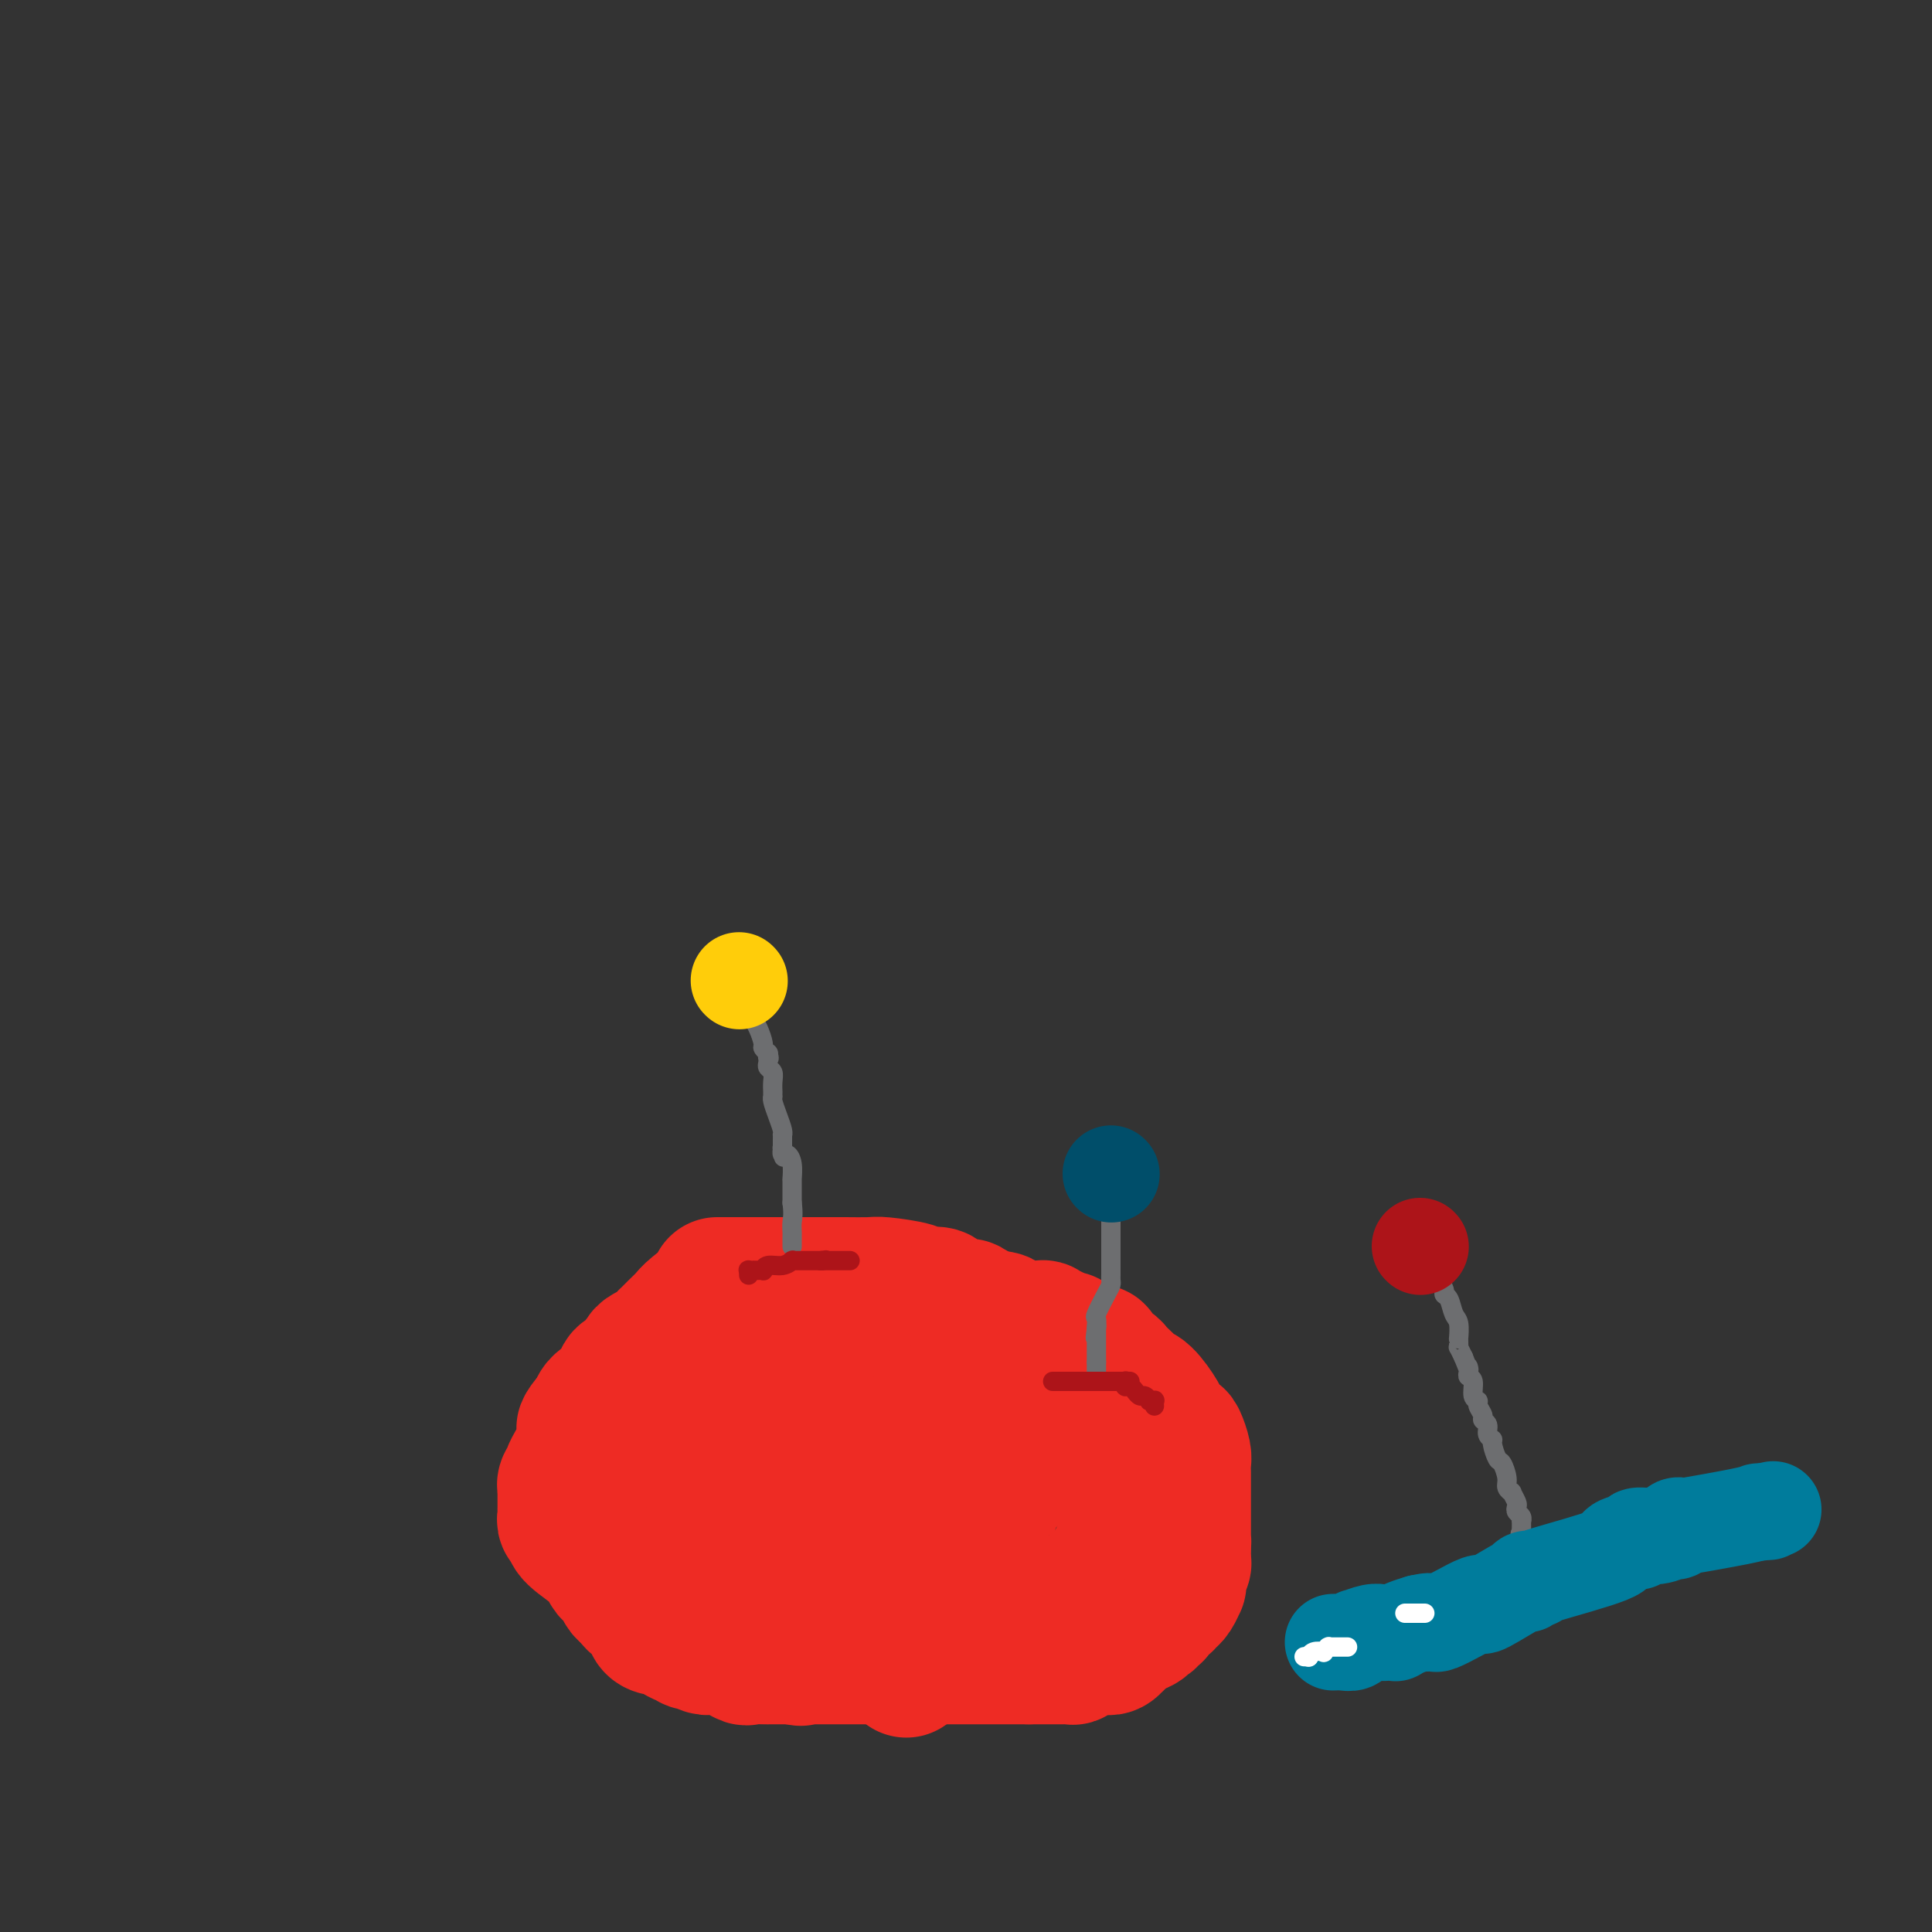 <svg viewBox='0 0 400 400' version='1.1' xmlns='http://www.w3.org/2000/svg' xmlns:xlink='http://www.w3.org/1999/xlink'><rect x="0" y="0" width="400" height="400" fill="#333333" stroke="none"/><g fill='none' stroke='#EE2B24' stroke-width='28' stroke-linecap='round' stroke-linejoin='round'><path d='M162,285c-0.643,0.425 -1.287,0.850 -2,1c-0.713,0.150 -1.496,0.025 -2,0c-0.504,-0.025 -0.729,0.050 -1,0c-0.271,-0.050 -0.588,-0.224 -1,0c-0.412,0.224 -0.917,0.848 -1,1c-0.083,0.152 0.258,-0.167 0,0c-0.258,0.167 -1.116,0.819 -2,1c-0.884,0.181 -1.796,-0.110 -2,0c-0.204,0.110 0.299,0.622 0,1c-0.299,0.378 -1.401,0.622 -2,1c-0.599,0.378 -0.697,0.890 -1,1c-0.303,0.110 -0.813,-0.180 -1,0c-0.187,0.180 -0.053,0.832 0,1c0.053,0.168 0.024,-0.148 0,0c-0.024,0.148 -0.042,0.760 0,1c0.042,0.240 0.145,0.107 0,0c-0.145,-0.107 -0.536,-0.189 -1,0c-0.464,0.189 -0.999,0.649 -1,1c-0.001,0.351 0.533,0.594 0,1c-0.533,0.406 -2.133,0.975 -3,2c-0.867,1.025 -1.003,2.507 -1,3c0.003,0.493 0.144,-0.002 0,0c-0.144,0.002 -0.572,0.501 -1,1'/><path d='M140,301c-1.929,2.012 -1.253,0.543 -1,0c0.253,-0.543 0.082,-0.160 0,0c-0.082,0.160 -0.075,0.097 0,0c0.075,-0.097 0.217,-0.229 0,0c-0.217,0.229 -0.793,0.817 -1,1c-0.207,0.183 -0.044,-0.040 0,0c0.044,0.040 -0.030,0.343 0,1c0.030,0.657 0.166,1.668 0,2c-0.166,0.332 -0.633,-0.016 -1,1c-0.367,1.016 -0.634,3.397 -1,5c-0.366,1.603 -0.830,2.430 -1,3c-0.170,0.570 -0.046,0.884 0,1c0.046,0.116 0.012,0.034 0,0c-0.012,-0.034 -0.003,-0.020 0,0c0.003,0.020 0.001,0.047 0,0c-0.001,-0.047 -0.000,-0.167 0,0c0.000,0.167 0.000,0.622 0,1c-0.000,0.378 0.000,0.679 0,1c-0.000,0.321 -0.000,0.663 0,1c0.000,0.337 0.000,0.669 0,1c-0.000,0.331 -0.002,0.662 0,1c0.002,0.338 0.007,0.682 0,1c-0.007,0.318 -0.026,0.610 0,1c0.026,0.390 0.097,0.878 0,1c-0.097,0.122 -0.363,-0.122 0,0c0.363,0.122 1.354,0.611 2,1c0.646,0.389 0.947,0.679 1,1c0.053,0.321 -0.140,0.674 0,1c0.140,0.326 0.615,0.626 1,1c0.385,0.374 0.682,0.821 1,1c0.318,0.179 0.659,0.089 1,0'/><path d='M141,328c0.881,0.725 0.084,0.039 0,0c-0.084,-0.039 0.545,0.570 1,1c0.455,0.430 0.735,0.681 1,1c0.265,0.319 0.513,0.705 1,1c0.487,0.295 1.212,0.498 3,1c1.788,0.502 4.640,1.301 6,2c1.360,0.699 1.229,1.296 3,2c1.771,0.704 5.445,1.513 8,2c2.555,0.487 3.991,0.652 5,1c1.009,0.348 1.592,0.878 2,1c0.408,0.122 0.641,-0.163 1,0c0.359,0.163 0.842,0.776 1,1c0.158,0.224 -0.010,0.060 0,0c0.010,-0.060 0.197,-0.016 1,0c0.803,0.016 2.222,0.004 3,0c0.778,-0.004 0.914,-0.001 1,0c0.086,0.001 0.121,0.000 1,0c0.879,-0.000 2.603,-0.000 4,0c1.397,0.000 2.469,0.000 4,0c1.531,-0.000 3.522,-0.000 4,0c0.478,0.000 -0.557,0.001 0,0c0.557,-0.001 2.707,-0.003 4,0c1.293,0.003 1.728,0.011 2,0c0.272,-0.011 0.380,-0.040 1,0c0.620,0.040 1.752,0.151 3,0c1.248,-0.151 2.611,-0.562 3,-1c0.389,-0.438 -0.197,-0.902 0,-1c0.197,-0.098 1.176,0.170 2,0c0.824,-0.170 1.491,-0.776 2,-1c0.509,-0.224 0.860,-0.064 1,0c0.140,0.064 0.070,0.032 0,0'/><path d='M209,338c5.130,-0.692 1.956,-0.921 1,-1c-0.956,-0.079 0.306,-0.006 1,0c0.694,0.006 0.820,-0.054 1,0c0.180,0.054 0.412,0.221 1,0c0.588,-0.221 1.530,-0.830 2,-1c0.470,-0.170 0.469,0.098 1,0c0.531,-0.098 1.595,-0.561 2,-1c0.405,-0.439 0.150,-0.852 0,-1c-0.150,-0.148 -0.196,-0.029 0,0c0.196,0.029 0.635,-0.031 1,0c0.365,0.031 0.656,0.153 1,0c0.344,-0.153 0.740,-0.581 1,-1c0.260,-0.419 0.385,-0.829 1,-1c0.615,-0.171 1.720,-0.102 2,0c0.280,0.102 -0.264,0.238 0,0c0.264,-0.238 1.338,-0.848 2,-1c0.662,-0.152 0.913,0.155 1,0c0.087,-0.155 0.009,-0.773 0,-1c-0.009,-0.227 0.049,-0.065 0,0c-0.049,0.065 -0.205,0.031 0,0c0.205,-0.031 0.771,-0.060 1,0c0.229,0.060 0.119,0.209 0,0c-0.119,-0.209 -0.249,-0.777 0,-1c0.249,-0.223 0.876,-0.101 1,0c0.124,0.101 -0.254,0.181 0,-1c0.254,-1.181 1.140,-3.623 2,-5c0.860,-1.377 1.695,-1.689 2,-2c0.305,-0.311 0.082,-0.619 0,-1c-0.082,-0.381 -0.022,-0.833 0,-1c0.022,-0.167 0.006,-0.048 0,0c-0.006,0.048 -0.003,0.024 0,0'/><path d='M233,319c0.928,-1.824 0.249,-0.383 0,0c-0.249,0.383 -0.067,-0.292 0,-1c0.067,-0.708 0.018,-1.450 0,-2c-0.018,-0.550 -0.005,-0.907 0,-1c0.005,-0.093 0.001,0.078 0,0c-0.001,-0.078 -0.000,-0.406 0,-1c0.000,-0.594 0.000,-1.453 0,-2c-0.000,-0.547 -0.000,-0.783 0,-1c0.000,-0.217 0.000,-0.416 0,-1c-0.000,-0.584 -0.000,-1.553 0,-2c0.000,-0.447 0.001,-0.371 0,-1c-0.001,-0.629 -0.003,-1.963 0,-3c0.003,-1.037 0.011,-1.777 0,-2c-0.011,-0.223 -0.042,0.072 0,0c0.042,-0.072 0.157,-0.509 0,-1c-0.157,-0.491 -0.586,-1.034 -1,-2c-0.414,-0.966 -0.814,-2.356 -1,-3c-0.186,-0.644 -0.158,-0.543 -1,-1c-0.842,-0.457 -2.555,-1.470 -3,-2c-0.445,-0.530 0.376,-0.575 0,-1c-0.376,-0.425 -1.950,-1.229 -3,-2c-1.050,-0.771 -1.577,-1.510 -2,-2c-0.423,-0.490 -0.741,-0.732 -1,-1c-0.259,-0.268 -0.457,-0.561 -1,-1c-0.543,-0.439 -1.430,-1.025 -2,-2c-0.570,-0.975 -0.822,-2.341 -1,-3c-0.178,-0.659 -0.283,-0.613 -1,-1c-0.717,-0.387 -2.048,-1.207 -3,-2c-0.952,-0.793 -1.526,-1.560 -2,-2c-0.474,-0.440 -0.850,-0.554 -2,-1c-1.150,-0.446 -3.075,-1.223 -5,-2'/><path d='M204,273c-4.913,-3.947 -3.696,-2.316 -4,-2c-0.304,0.316 -2.131,-0.685 -3,-1c-0.869,-0.315 -0.781,0.056 -1,0c-0.219,-0.056 -0.745,-0.541 -1,-1c-0.255,-0.459 -0.239,-0.894 -1,-1c-0.761,-0.106 -2.298,0.115 -3,0c-0.702,-0.115 -0.570,-0.567 -2,-1c-1.430,-0.433 -4.421,-0.848 -6,-1c-1.579,-0.152 -1.744,-0.041 -3,0c-1.256,0.041 -3.602,0.011 -5,0c-1.398,-0.011 -1.847,-0.003 -2,0c-0.153,0.003 -0.008,0.001 0,0c0.008,-0.001 -0.120,-0.000 -1,0c-0.880,0.000 -2.513,0.000 -3,0c-0.487,-0.000 0.170,-0.000 0,0c-0.170,0.000 -1.169,0.000 -2,0c-0.831,-0.000 -1.494,-0.000 -2,0c-0.506,0.000 -0.856,0.000 -1,0c-0.144,-0.000 -0.083,-0.000 0,0c0.083,0.000 0.187,0.000 0,0c-0.187,-0.000 -0.665,-0.000 -1,0c-0.335,0.000 -0.528,0.000 -1,0c-0.472,-0.000 -1.224,-0.000 -2,0c-0.776,0.000 -1.575,0.000 -2,0c-0.425,-0.000 -0.477,-0.000 -1,0c-0.523,0.000 -1.517,0.000 -2,0c-0.483,-0.000 -0.455,-0.000 -1,0c-0.545,0.000 -1.661,0.000 -2,0c-0.339,-0.000 0.101,-0.000 0,0c-0.101,0.000 -0.743,0.000 -1,0c-0.257,0.000 -0.128,0.000 0,0'/><path d='M151,266c-4.946,0.000 -1.310,0.000 0,0c1.310,-0.000 0.295,-0.001 0,0c-0.295,0.001 0.129,0.002 0,0c-0.129,-0.002 -0.812,-0.008 -1,0c-0.188,0.008 0.119,0.029 -1,1c-1.119,0.971 -3.663,2.891 -5,4c-1.337,1.109 -1.467,1.406 -2,2c-0.533,0.594 -1.469,1.487 -2,2c-0.531,0.513 -0.657,0.648 -1,1c-0.343,0.352 -0.905,0.920 -1,1c-0.095,0.080 0.276,-0.329 0,0c-0.276,0.329 -1.198,1.395 -2,2c-0.802,0.605 -1.483,0.750 -2,1c-0.517,0.250 -0.870,0.607 -1,1c-0.130,0.393 -0.037,0.822 0,1c0.037,0.178 0.020,0.104 0,0c-0.020,-0.104 -0.042,-0.239 0,0c0.042,0.239 0.147,0.851 0,1c-0.147,0.149 -0.547,-0.166 -1,0c-0.453,0.166 -0.959,0.814 -1,1c-0.041,0.186 0.383,-0.090 0,0c-0.383,0.090 -1.571,0.546 -2,1c-0.429,0.454 -0.097,0.908 0,1c0.097,0.092 -0.042,-0.176 0,0c0.042,0.176 0.264,0.797 0,1c-0.264,0.203 -1.016,-0.012 -1,0c0.016,0.012 0.798,0.251 0,1c-0.798,0.749 -3.176,2.009 -4,3c-0.824,0.991 -0.092,1.712 0,2c0.092,0.288 -0.454,0.144 -1,0'/><path d='M123,293c-4.266,4.642 -0.932,2.748 0,2c0.932,-0.748 -0.538,-0.348 -1,0c-0.462,0.348 0.084,0.645 0,1c-0.084,0.355 -0.797,0.767 -1,1c-0.203,0.233 0.103,0.287 0,1c-0.103,0.713 -0.615,2.085 -1,3c-0.385,0.915 -0.643,1.372 -1,2c-0.357,0.628 -0.814,1.426 -1,2c-0.186,0.574 -0.102,0.923 0,1c0.102,0.077 0.224,-0.120 0,0c-0.224,0.120 -0.792,0.557 -1,1c-0.208,0.443 -0.056,0.893 0,1c0.056,0.107 0.015,-0.130 0,0c-0.015,0.130 -0.004,0.626 0,1c0.004,0.374 0.001,0.625 0,1c-0.001,0.375 0.000,0.874 0,1c-0.000,0.126 -0.001,-0.121 0,0c0.001,0.121 0.004,0.609 0,1c-0.004,0.391 -0.016,0.683 0,1c0.016,0.317 0.060,0.657 0,1c-0.060,0.343 -0.223,0.687 0,1c0.223,0.313 0.833,0.595 1,1c0.167,0.405 -0.110,0.934 1,2c1.110,1.066 3.608,2.668 5,4c1.392,1.332 1.680,2.395 2,3c0.320,0.605 0.674,0.754 1,1c0.326,0.246 0.626,0.591 1,1c0.374,0.409 0.822,0.883 1,1c0.178,0.117 0.086,-0.122 0,0c-0.086,0.122 -0.168,0.606 0,1c0.168,0.394 0.584,0.697 1,1'/><path d='M130,330c2.249,2.713 1.372,1.497 1,1c-0.372,-0.497 -0.241,-0.274 0,0c0.241,0.274 0.590,0.598 1,1c0.410,0.402 0.880,0.881 1,1c0.120,0.119 -0.110,-0.122 0,0c0.110,0.122 0.560,0.608 1,1c0.440,0.392 0.872,0.691 1,1c0.128,0.309 -0.046,0.626 0,1c0.046,0.374 0.313,0.803 1,1c0.687,0.197 1.794,0.162 2,0c0.206,-0.162 -0.491,-0.449 0,0c0.491,0.449 2.168,1.636 3,2c0.832,0.364 0.818,-0.095 1,0c0.182,0.095 0.559,0.743 1,1c0.441,0.257 0.944,0.122 1,0c0.056,-0.122 -0.335,-0.231 0,0c0.335,0.231 1.397,0.801 2,1c0.603,0.199 0.747,0.025 1,0c0.253,-0.025 0.614,0.098 1,0c0.386,-0.098 0.797,-0.419 2,0c1.203,0.419 3.197,1.576 4,2c0.803,0.424 0.415,0.114 1,0c0.585,-0.114 2.143,-0.030 3,0c0.857,0.030 1.012,0.008 1,0c-0.012,-0.008 -0.193,-0.002 0,0c0.193,0.002 0.759,0.001 1,0c0.241,-0.001 0.159,-0.000 0,0c-0.159,0.000 -0.393,0.000 0,0c0.393,-0.000 1.414,-0.000 2,0c0.586,0.000 0.739,0.000 1,0c0.261,-0.000 0.631,-0.000 1,0'/><path d='M164,343c3.525,0.619 0.837,0.166 0,0c-0.837,-0.166 0.176,-0.044 1,0c0.824,0.044 1.459,0.012 3,0c1.541,-0.012 3.989,-0.003 5,0c1.011,0.003 0.587,0.001 1,0c0.413,-0.001 1.665,-0.000 2,0c0.335,0.000 -0.247,0.000 0,0c0.247,-0.000 1.322,-0.000 2,0c0.678,0.000 0.960,0.000 1,0c0.040,-0.000 -0.162,-0.000 1,0c1.162,0.000 3.687,0.000 5,0c1.313,-0.000 1.415,-0.000 2,0c0.585,0.000 1.654,0.000 2,0c0.346,-0.000 -0.031,-0.000 0,0c0.031,0.000 0.470,0.000 1,0c0.530,-0.000 1.153,-0.000 2,0c0.847,0.000 1.919,0.000 3,0c1.081,-0.000 2.170,-0.000 3,0c0.830,0.000 1.400,0.000 2,0c0.600,-0.000 1.232,-0.000 2,0c0.768,0.000 1.674,0.000 2,0c0.326,-0.000 0.072,-0.000 0,0c-0.072,0.000 0.039,0.000 0,0c-0.039,0.000 -0.227,0.000 0,0c0.227,0.000 0.871,0.000 1,0c0.129,0.000 -0.256,0.000 0,0c0.256,0.000 1.151,0.000 2,0c0.849,0.000 1.650,0.000 2,0c0.350,0.000 0.248,0.000 0,0c-0.248,0.000 -0.642,0.000 0,0c0.642,0.000 2.321,0.000 4,0'/><path d='M213,343c8.423,-0.000 4.979,-0.000 4,0c-0.979,0.000 0.506,0.000 1,0c0.494,-0.000 -0.004,-0.000 0,0c0.004,0.000 0.508,0.001 1,0c0.492,-0.001 0.972,-0.004 1,0c0.028,0.004 -0.395,0.015 0,0c0.395,-0.015 1.607,-0.056 2,0c0.393,0.056 -0.032,0.207 0,0c0.032,-0.207 0.523,-0.774 1,-1c0.477,-0.226 0.941,-0.113 1,0c0.059,0.113 -0.286,0.226 0,0c0.286,-0.226 1.204,-0.792 2,-1c0.796,-0.208 1.471,-0.060 2,0c0.529,0.060 0.912,0.030 1,0c0.088,-0.030 -0.120,-0.061 0,0c0.120,0.061 0.568,0.214 1,0c0.432,-0.214 0.847,-0.793 1,-1c0.153,-0.207 0.044,-0.041 0,0c-0.044,0.041 -0.023,-0.044 0,0c0.023,0.044 0.049,0.218 0,0c-0.049,-0.218 -0.172,-0.829 0,-1c0.172,-0.171 0.638,0.098 1,0c0.362,-0.098 0.619,-0.562 1,-1c0.381,-0.438 0.887,-0.849 1,-1c0.113,-0.151 -0.166,-0.040 0,0c0.166,0.040 0.776,0.011 1,0c0.224,-0.011 0.060,-0.003 0,0c-0.060,0.003 -0.016,0.001 0,0c0.016,-0.001 0.004,-0.000 0,0c-0.004,0.000 -0.001,0.000 0,0c0.001,-0.000 0.001,-0.000 0,0'/><path d='M235,337c3.340,-1.150 0.688,-1.026 0,-1c-0.688,0.026 0.586,-0.044 1,0c0.414,0.044 -0.032,0.204 0,0c0.032,-0.204 0.544,-0.773 1,-1c0.456,-0.227 0.858,-0.114 1,0c0.142,0.114 0.024,0.228 0,0c-0.024,-0.228 0.045,-0.797 0,-1c-0.045,-0.203 -0.204,-0.039 0,0c0.204,0.039 0.772,-0.046 1,0c0.228,0.046 0.116,0.224 0,0c-0.116,-0.224 -0.237,-0.848 0,-1c0.237,-0.152 0.833,0.170 1,0c0.167,-0.170 -0.096,-0.832 0,-1c0.096,-0.168 0.551,0.157 1,0c0.449,-0.157 0.891,-0.798 1,-1c0.109,-0.202 -0.114,0.034 0,0c0.114,-0.034 0.566,-0.337 1,-1c0.434,-0.663 0.848,-1.684 1,-2c0.152,-0.316 0.040,0.074 0,0c-0.040,-0.074 -0.007,-0.611 0,-1c0.007,-0.389 -0.012,-0.630 0,-1c0.012,-0.370 0.056,-0.870 0,-1c-0.056,-0.130 -0.211,0.108 0,0c0.211,-0.108 0.789,-0.564 1,-1c0.211,-0.436 0.057,-0.853 0,-1c-0.057,-0.147 -0.015,-0.024 0,0c0.015,0.024 0.004,-0.052 0,0c-0.004,0.052 -0.001,0.230 0,0c0.001,-0.230 0.000,-0.870 0,-1c-0.000,-0.130 -0.000,0.248 0,0c0.000,-0.248 0.000,-1.124 0,-2'/><path d='M245,320c0.155,-1.471 0.041,-1.150 0,-1c-0.041,0.150 -0.011,0.129 0,0c0.011,-0.129 0.003,-0.367 0,-1c-0.003,-0.633 -0.001,-1.661 0,-2c0.001,-0.339 0.000,0.011 0,0c-0.000,-0.011 -0.000,-0.384 0,-1c0.000,-0.616 0.000,-1.474 0,-2c-0.000,-0.526 -0.000,-0.721 0,-1c0.000,-0.279 0.000,-0.641 0,-1c-0.000,-0.359 -0.000,-0.715 0,-1c0.000,-0.285 0.001,-0.498 0,-1c-0.001,-0.502 -0.004,-1.294 0,-2c0.004,-0.706 0.013,-1.326 0,-2c-0.013,-0.674 -0.049,-1.403 0,-2c0.049,-0.597 0.184,-1.064 0,-2c-0.184,-0.936 -0.686,-2.342 -1,-3c-0.314,-0.658 -0.441,-0.568 -1,-1c-0.559,-0.432 -1.549,-1.386 -2,-2c-0.451,-0.614 -0.362,-0.889 -1,-2c-0.638,-1.111 -2.002,-3.057 -3,-4c-0.998,-0.943 -1.628,-0.883 -2,-1c-0.372,-0.117 -0.484,-0.411 -1,-1c-0.516,-0.589 -1.435,-1.472 -2,-2c-0.565,-0.528 -0.777,-0.701 -1,-1c-0.223,-0.299 -0.459,-0.725 -1,-1c-0.541,-0.275 -1.388,-0.399 -2,-1c-0.612,-0.601 -0.990,-1.678 -1,-2c-0.010,-0.322 0.348,0.109 0,0c-0.348,-0.109 -1.401,-0.760 -2,-1c-0.599,-0.240 -0.742,-0.069 -1,0c-0.258,0.069 -0.629,0.034 -1,0'/><path d='M223,279c-3.389,-3.123 -1.361,-1.429 -1,-1c0.361,0.429 -0.945,-0.407 -2,-1c-1.055,-0.593 -1.859,-0.944 -2,-1c-0.141,-0.056 0.383,0.182 0,0c-0.383,-0.182 -1.672,-0.784 -2,-1c-0.328,-0.216 0.303,-0.048 0,0c-0.303,0.048 -1.542,-0.026 -2,0c-0.458,0.026 -0.135,0.150 -1,0c-0.865,-0.150 -2.916,-0.576 -4,-1c-1.084,-0.424 -1.200,-0.846 -2,-1c-0.800,-0.154 -2.284,-0.041 -4,0c-1.716,0.041 -3.663,0.011 -5,0c-1.337,-0.011 -2.065,-0.003 -3,0c-0.935,0.003 -2.078,0.001 -3,0c-0.922,-0.001 -1.622,-0.000 -2,0c-0.378,0.000 -0.433,0.000 -1,0c-0.567,-0.000 -1.646,-0.000 -2,0c-0.354,0.000 0.017,0.000 0,0c-0.017,-0.000 -0.422,-0.001 -1,0c-0.578,0.001 -1.327,0.003 -2,0c-0.673,-0.003 -1.269,-0.011 -2,0c-0.731,0.011 -1.597,0.042 -2,0c-0.403,-0.042 -0.342,-0.156 -1,0c-0.658,0.156 -2.037,0.581 -3,1c-0.963,0.419 -1.512,0.830 -2,1c-0.488,0.170 -0.915,0.097 -1,0c-0.085,-0.097 0.170,-0.219 0,0c-0.170,0.219 -0.767,0.780 -1,1c-0.233,0.220 -0.101,0.098 0,0c0.101,-0.098 0.172,-0.171 0,0c-0.172,0.171 -0.586,0.585 -1,1'/><path d='M171,277c-1.197,0.524 -0.191,-0.165 0,0c0.191,0.165 -0.435,1.184 -1,2c-0.565,0.816 -1.069,1.431 -2,3c-0.931,1.569 -2.288,4.093 -3,5c-0.712,0.907 -0.778,0.196 -1,1c-0.222,0.804 -0.599,3.124 -1,5c-0.401,1.876 -0.825,3.309 -1,4c-0.175,0.691 -0.100,0.639 0,1c0.100,0.361 0.224,1.136 0,2c-0.224,0.864 -0.796,1.819 -1,3c-0.204,1.181 -0.041,2.589 0,3c0.041,0.411 -0.042,-0.174 0,0c0.042,0.174 0.207,1.108 0,2c-0.207,0.892 -0.788,1.741 -1,2c-0.212,0.259 -0.057,-0.072 0,0c0.057,0.072 0.015,0.549 0,1c-0.015,0.451 -0.003,0.877 0,1c0.003,0.123 -0.001,-0.056 0,0c0.001,0.056 0.008,0.347 0,1c-0.008,0.653 -0.031,1.667 0,2c0.031,0.333 0.116,-0.016 0,0c-0.116,0.016 -0.433,0.396 0,1c0.433,0.604 1.617,1.430 2,2c0.383,0.570 -0.035,0.884 0,1c0.035,0.116 0.525,0.035 1,0c0.475,-0.035 0.936,-0.023 1,0c0.064,0.023 -0.270,0.059 0,0c0.270,-0.059 1.145,-0.212 2,0c0.855,0.212 1.692,0.788 3,0c1.308,-0.788 3.088,-2.939 4,-4c0.912,-1.061 0.956,-1.030 1,-1'/><path d='M174,314c1.103,-1.099 1.360,-1.345 2,-2c0.640,-0.655 1.664,-1.718 2,-2c0.336,-0.282 -0.017,0.215 0,0c0.017,-0.215 0.404,-1.144 1,-2c0.596,-0.856 1.402,-1.638 2,-2c0.598,-0.362 0.987,-0.304 1,-1c0.013,-0.696 -0.350,-2.147 0,-3c0.350,-0.853 1.414,-1.108 2,-2c0.586,-0.892 0.693,-2.421 1,-3c0.307,-0.579 0.814,-0.208 1,0c0.186,0.208 0.050,0.252 0,0c-0.050,-0.252 -0.014,-0.799 0,-1c0.014,-0.201 0.008,-0.057 0,0c-0.008,0.057 -0.017,0.025 0,0c0.017,-0.025 0.060,-0.044 0,0c-0.060,0.044 -0.222,0.152 0,0c0.222,-0.152 0.829,-0.563 1,-1c0.171,-0.437 -0.095,-0.901 0,-1c0.095,-0.099 0.551,0.166 1,0c0.449,-0.166 0.890,-0.762 1,-1c0.110,-0.238 -0.110,-0.116 0,0c0.110,0.116 0.550,0.227 1,0c0.450,-0.227 0.909,-0.793 1,-1c0.091,-0.207 -0.186,-0.055 0,0c0.186,0.055 0.834,0.015 1,0c0.166,-0.015 -0.151,-0.004 0,0c0.151,0.004 0.772,0.001 1,0c0.228,-0.001 0.065,-0.000 0,0c-0.065,0.000 -0.033,0.000 0,0'/><path d='M193,292c1.238,-0.680 0.332,0.119 0,1c-0.332,0.881 -0.089,1.843 0,2c0.089,0.157 0.024,-0.491 0,2c-0.024,2.491 -0.006,8.122 0,14c0.006,5.878 -0.001,12.002 0,15c0.001,2.998 0.010,2.871 0,4c-0.010,1.129 -0.039,3.513 0,5c0.039,1.487 0.146,2.076 0,2c-0.146,-0.076 -0.546,-0.816 -1,0c-0.454,0.816 -0.963,3.188 -1,4c-0.037,0.812 0.396,0.063 0,0c-0.396,-0.063 -1.623,0.558 -2,1c-0.377,0.442 0.096,0.705 0,1c-0.096,0.295 -0.761,0.622 -1,1c-0.239,0.378 -0.050,0.805 0,1c0.050,0.195 -0.037,0.157 0,0c0.037,-0.157 0.197,-0.433 0,0c-0.197,0.433 -0.752,1.576 0,0c0.752,-1.576 2.812,-5.871 4,-8c1.188,-2.129 1.503,-2.093 2,-3c0.497,-0.907 1.175,-2.758 2,-4c0.825,-1.242 1.798,-1.877 2,-2c0.202,-0.123 -0.366,0.265 0,0c0.366,-0.265 1.665,-1.185 2,-2c0.335,-0.815 -0.294,-1.527 0,-2c0.294,-0.473 1.513,-0.707 2,-1c0.487,-0.293 0.244,-0.647 0,-1'/><path d='M202,322c2.178,-3.590 1.123,-2.065 1,-2c-0.123,0.065 0.685,-1.331 1,-2c0.315,-0.669 0.137,-0.613 0,-1c-0.137,-0.387 -0.233,-1.218 0,-2c0.233,-0.782 0.794,-1.515 1,-2c0.206,-0.485 0.055,-0.721 0,-1c-0.055,-0.279 -0.015,-0.600 0,-1c0.015,-0.400 0.004,-0.878 0,-1c-0.004,-0.122 -0.001,0.112 0,0c0.001,-0.112 0.001,-0.569 0,-1c-0.001,-0.431 -0.001,-0.837 0,-1c0.001,-0.163 0.004,-0.082 0,0c-0.004,0.082 -0.015,0.166 0,0c0.015,-0.166 0.057,-0.580 0,-1c-0.057,-0.420 -0.212,-0.845 0,-1c0.212,-0.155 0.793,-0.042 1,0c0.207,0.042 0.042,0.011 0,0c-0.042,-0.011 0.040,-0.003 0,0c-0.040,0.003 -0.203,0.001 0,0c0.203,-0.001 0.771,-0.000 1,0c0.229,0.000 0.118,-0.000 0,0c-0.118,0.000 -0.242,0.001 0,0c0.242,-0.001 0.849,-0.003 1,0c0.151,0.003 -0.156,0.012 0,0c0.156,-0.012 0.774,-0.043 1,0c0.226,0.043 0.061,0.162 0,0c-0.061,-0.162 -0.016,-0.604 0,-1c0.016,-0.396 0.004,-0.745 0,-1c-0.004,-0.255 -0.001,-0.415 0,-1c0.001,-0.585 0.000,-1.596 0,-2c-0.000,-0.404 -0.000,-0.202 0,0'/><path d='M209,301c1.083,-3.491 0.290,-1.719 0,-1c-0.290,0.719 -0.078,0.386 0,0c0.078,-0.386 0.022,-0.825 0,-1c-0.022,-0.175 -0.011,-0.088 0,0'/></g>
<g fill='none' stroke='#6D6E70' stroke-width='4' stroke-linecap='round' stroke-linejoin='round'><path d='M156,209c0.022,0.347 0.043,0.695 0,1c-0.043,0.305 -0.151,0.569 0,1c0.151,0.431 0.562,1.030 1,2c0.438,0.970 0.902,2.313 1,3c0.098,0.687 -0.170,0.720 0,1c0.170,0.280 0.776,0.806 1,1c0.224,0.194 0.064,0.055 0,0c-0.064,-0.055 -0.032,-0.028 0,0'/><path d='M159,218c0.464,1.620 0.125,1.169 0,1c-0.125,-0.169 -0.034,-0.056 0,0c0.034,0.056 0.013,0.056 0,0c-0.013,-0.056 -0.018,-0.167 0,0c0.018,0.167 0.057,0.613 0,1c-0.057,0.387 -0.211,0.716 0,1c0.211,0.284 0.789,0.525 1,1c0.211,0.475 0.057,1.185 0,2c-0.057,0.815 -0.015,1.735 0,2c0.015,0.265 0.004,-0.125 0,0c-0.004,0.125 -0.001,0.766 0,1c0.001,0.234 0.000,0.063 0,0c-0.000,-0.063 -0.000,-0.017 0,0c0.000,0.017 0.000,0.004 0,0c-0.000,-0.004 -0.001,0.000 0,0c0.001,-0.000 0.003,-0.006 0,0c-0.003,0.006 -0.011,0.022 0,0c0.011,-0.022 0.041,-0.083 0,0c-0.041,0.083 -0.155,0.308 0,1c0.155,0.692 0.577,1.849 1,3c0.423,1.151 0.845,2.295 1,3c0.155,0.705 0.041,0.973 0,1c-0.041,0.027 -0.011,-0.185 0,0c0.011,0.185 0.003,0.767 0,1c-0.003,0.233 -0.001,0.115 0,0c0.001,-0.115 0.000,-0.228 0,0c-0.000,0.228 -0.000,0.796 0,1c0.000,0.204 0.000,0.044 0,0c-0.000,-0.044 -0.000,0.027 0,0c0.000,-0.027 0.000,-0.150 0,0c-0.000,0.150 -0.000,0.575 0,1'/><path d='M162,238c0.465,3.089 0.127,0.812 0,0c-0.127,-0.812 -0.044,-0.161 0,0c0.044,0.161 0.050,-0.170 0,0c-0.050,0.170 -0.157,0.841 0,1c0.157,0.159 0.578,-0.193 1,0c0.422,0.193 0.845,0.931 1,2c0.155,1.069 0.041,2.469 0,3c-0.041,0.531 -0.011,0.194 0,0c0.011,-0.194 0.003,-0.244 0,0c-0.003,0.244 -0.001,0.783 0,1c0.001,0.217 0.000,0.111 0,0c-0.000,-0.111 -0.000,-0.227 0,0c0.000,0.227 0.000,0.797 0,1c-0.000,0.203 -0.000,0.040 0,0c0.000,-0.040 0.000,0.042 0,0c-0.000,-0.042 -0.000,-0.207 0,0c0.000,0.207 0.000,0.787 0,1c-0.000,0.213 -0.000,0.061 0,0c0.000,-0.061 0.000,-0.030 0,0c-0.000,0.030 -0.000,0.061 0,0c0.000,-0.061 0.000,-0.214 0,0c-0.000,0.214 -0.000,0.793 0,1c0.000,0.207 0.000,0.041 0,0c-0.000,-0.041 -0.000,0.041 0,0c0.000,-0.041 0.000,-0.207 0,0c-0.000,0.207 -0.000,0.788 0,1c0.000,0.212 0.000,0.057 0,0c-0.000,-0.057 -0.000,-0.015 0,0c0.000,0.015 0.000,0.004 0,0c0.000,-0.004 -0.000,-0.001 0,0c0.000,0.001 0.000,0.001 0,0'/><path d='M164,249c0.309,2.498 0.083,3.244 0,4c-0.083,0.756 -0.022,1.523 0,2c0.022,0.477 0.006,0.664 0,1c-0.006,0.336 -0.002,0.821 0,1c0.002,0.179 0.000,0.052 0,0c-0.000,-0.052 -0.000,-0.028 0,0c0.000,0.028 0.000,0.060 0,0c-0.000,-0.060 -0.000,-0.212 0,0c0.000,0.212 0.000,0.789 0,1c-0.000,0.211 -0.000,0.057 0,0c0.000,-0.057 0.000,-0.015 0,0c-0.000,0.015 -0.000,0.004 0,0c0.000,-0.004 0.000,-0.001 0,0c-0.000,0.001 -0.000,0.001 0,0'/></g>
<g fill='none' stroke='#FFCD0A' stroke-width='20' stroke-linecap='round' stroke-linejoin='round'><path d='M153,203c0.000,0.000 0.100,0.100 0.1,0.1'/></g>
<g fill='none' stroke='#6D6E70' stroke-width='4' stroke-linecap='round' stroke-linejoin='round'><path d='M230,250c0.000,0.343 0.000,0.686 0,1c-0.000,0.314 -0.000,0.600 0,1c0.000,0.400 0.000,0.915 0,1c-0.000,0.085 -0.000,-0.262 0,0c0.000,0.262 0.000,1.131 0,2c-0.000,0.869 -0.000,1.739 0,2c0.000,0.261 0.000,-0.085 0,0c-0.000,0.085 -0.000,0.601 0,1c0.000,0.399 0.000,0.680 0,1c-0.000,0.320 -0.000,0.677 0,1c0.000,0.323 0.000,0.611 0,1c-0.000,0.389 -0.000,0.878 0,1c0.000,0.122 0.001,-0.122 0,0c-0.001,0.122 -0.002,0.611 0,1c0.002,0.389 0.007,0.679 0,1c-0.007,0.321 -0.026,0.673 0,1c0.026,0.327 0.098,0.629 0,1c-0.098,0.371 -0.367,0.811 -1,2c-0.633,1.189 -1.632,3.128 -2,4c-0.368,0.872 -0.105,0.678 0,1c0.105,0.322 0.053,1.161 0,2'/><path d='M227,275c-0.464,3.863 -0.124,1.021 0,0c0.124,-1.021 0.033,-0.222 0,0c-0.033,0.222 -0.009,-0.133 0,0c0.009,0.133 0.002,0.753 0,1c-0.002,0.247 -0.001,0.119 0,0c0.001,-0.119 0.000,-0.229 0,0c-0.000,0.229 -0.000,0.797 0,1c0.000,0.203 0.000,0.040 0,0c-0.000,-0.040 -0.000,0.042 0,0c0.000,-0.042 0.000,-0.207 0,0c-0.000,0.207 -0.000,0.787 0,1c0.000,0.213 0.000,0.061 0,0c-0.000,-0.061 -0.000,-0.030 0,0c0.000,0.030 0.000,0.061 0,0c-0.000,-0.061 -0.000,-0.212 0,0c0.000,0.212 0.000,0.788 0,1c-0.000,0.212 -0.000,0.061 0,0c0.000,-0.061 0.000,-0.030 0,0c-0.000,0.030 -0.000,0.061 0,0c0.000,-0.061 0.000,-0.212 0,0c-0.000,0.212 -0.000,0.788 0,1c0.000,0.212 0.000,0.061 0,0c-0.000,-0.061 -0.000,-0.030 0,0c0.000,0.030 -0.000,0.061 0,0c0.000,-0.061 -0.000,-0.213 0,0c0.000,0.213 -0.000,0.793 0,1c0.000,0.207 -0.000,0.042 0,0c0.000,-0.042 -0.000,0.040 0,0c0.000,-0.040 -0.000,-0.203 0,0c0.000,0.203 -0.000,0.772 0,1c0.000,0.228 0.000,0.114 0,0'/><path d='M227,282c0.000,1.099 0.000,0.347 0,0c-0.000,-0.347 -0.000,-0.290 0,0c0.000,0.290 0.000,0.814 0,1c-0.000,0.186 0.000,0.036 0,0c0.000,-0.036 0.000,0.043 0,0c0.000,-0.043 0.000,-0.207 0,0c0.000,0.207 0.000,0.787 0,1c0.000,0.213 0.000,0.061 0,0c-0.000,-0.061 0.000,-0.030 0,0'/></g>
<g fill='none' stroke='#AD1419' stroke-width='4' stroke-linecap='round' stroke-linejoin='round'><path d='M218,286c0.001,0.000 0.003,0.000 0,0c-0.003,0.000 -0.009,0.000 0,0c0.009,0.000 0.033,0.000 0,0c-0.033,0.000 -0.124,0.000 0,0c0.124,0.000 0.464,0.000 1,0c0.536,0.000 1.268,0.000 2,0'/><path d='M221,286c0.690,0.000 0.916,0.000 1,0c0.084,0.000 0.026,0.000 0,0c-0.026,0.000 -0.021,0.000 0,0c0.021,0.000 0.059,0.000 0,0c-0.059,0.000 -0.213,0.000 0,0c0.213,0.000 0.793,0.000 1,0c0.207,0.000 0.042,0.000 0,0c-0.042,0.000 0.040,0.000 0,0c-0.040,0.000 -0.201,0.000 0,0c0.201,0.000 0.763,0.000 1,0c0.237,0.000 0.147,0.000 0,0c-0.147,0.000 -0.351,0.000 0,0c0.351,0.000 1.257,0.000 2,0c0.743,0.000 1.324,-0.000 2,0c0.676,0.000 1.448,-0.000 2,0c0.552,0.000 0.884,-0.000 1,0c0.116,0.000 0.017,-0.000 0,0c-0.017,0.000 0.048,-0.000 0,0c-0.048,0.000 -0.209,-0.000 0,0c0.209,0.000 0.787,-0.000 1,0c0.213,0.000 0.060,-0.000 0,0c-0.060,0.000 -0.026,-0.000 0,0c0.026,0.000 0.046,-0.000 0,0c-0.046,0.000 -0.156,0.000 0,0c0.156,0.000 0.578,0.000 1,0'/><path d='M233,286c1.856,-0.004 0.497,-0.015 0,0c-0.497,0.015 -0.133,0.057 0,0c0.133,-0.057 0.035,-0.211 0,0c-0.035,0.211 -0.007,0.788 0,1c0.007,0.212 -0.009,0.061 0,0c0.009,-0.061 0.041,-0.030 0,0c-0.041,0.030 -0.155,0.061 0,0c0.155,-0.061 0.577,-0.212 1,0c0.423,0.212 0.845,0.789 1,1c0.155,0.211 0.041,0.056 0,0c-0.041,-0.056 -0.011,-0.015 0,0c0.011,0.015 0.002,0.003 0,0c-0.002,-0.003 0.002,0.003 0,0c-0.002,-0.003 -0.012,-0.016 0,0c0.012,0.016 0.046,0.061 0,0c-0.046,-0.061 -0.171,-0.227 0,0c0.171,0.227 0.638,0.846 1,1c0.362,0.154 0.619,-0.156 1,0c0.381,0.156 0.887,0.778 1,1c0.113,0.222 -0.166,0.046 0,0c0.166,-0.046 0.776,0.040 1,0c0.224,-0.040 0.060,-0.207 0,0c-0.060,0.207 -0.016,0.787 0,1c0.016,0.213 0.004,0.057 0,0c-0.004,-0.057 -0.001,-0.016 0,0c0.001,0.016 0.001,0.008 0,0'/><path d='M155,264c0.000,0.000 0.000,-1.000 0,-1'/><path d='M155,263c-0.061,-0.155 -0.214,-0.041 0,0c0.214,0.041 0.793,0.011 1,0c0.207,-0.011 0.041,-0.003 0,0c-0.041,0.003 0.042,0.001 0,0c-0.042,-0.001 -0.208,-0.000 0,0c0.208,0.000 0.792,-0.000 1,0c0.208,0.000 0.041,0.001 0,0c-0.041,-0.001 0.043,-0.004 0,0c-0.043,0.004 -0.212,0.016 0,0c0.212,-0.016 0.807,-0.061 1,0c0.193,0.061 -0.015,0.226 0,0c0.015,-0.226 0.253,-0.845 1,-1c0.747,-0.155 2.003,0.155 3,0c0.997,-0.155 1.735,-0.774 2,-1c0.265,-0.226 0.057,-0.061 0,0c-0.057,0.061 0.036,0.016 0,0c-0.036,-0.016 -0.202,-0.004 0,0c0.202,0.004 0.772,0.001 1,0c0.228,-0.001 0.114,-0.000 0,0c-0.114,0.000 -0.226,0.000 0,0c0.226,-0.000 0.792,-0.000 1,0c0.208,0.000 0.060,0.000 0,0c-0.060,-0.000 -0.031,-0.000 0,0c0.031,0.000 0.064,0.000 0,0c-0.064,-0.000 -0.225,-0.000 0,0c0.225,0.000 0.834,0.000 1,0c0.166,-0.000 -0.113,-0.000 0,0c0.113,0.000 0.618,0.000 1,0c0.382,-0.000 0.641,-0.000 1,0c0.359,0.000 0.817,0.000 1,0c0.183,-0.000 0.092,-0.000 0,0'/><path d='M170,261c2.260,-0.309 0.408,-0.083 0,0c-0.408,0.083 0.626,0.022 1,0c0.374,-0.022 0.086,-0.006 0,0c-0.086,0.006 0.028,0.002 0,0c-0.028,-0.002 -0.200,-0.000 0,0c0.200,0.000 0.772,0.000 1,0c0.228,-0.000 0.114,-0.000 0,0c-0.114,0.000 -0.227,0.000 0,0c0.227,-0.000 0.793,-0.000 1,0c0.207,0.000 0.056,0.000 0,0c-0.056,-0.000 -0.016,-0.000 0,0c0.016,0.000 0.008,0.000 0,0c-0.008,-0.000 -0.017,-0.000 0,0c0.017,0.000 0.061,0.000 0,0c-0.061,-0.000 -0.227,-0.000 0,0c0.227,0.000 0.846,0.000 1,0c0.154,-0.000 -0.156,-0.000 0,0c0.156,0.000 0.777,0.000 1,0c0.223,-0.000 0.046,-0.000 0,0c-0.046,0.000 0.039,0.000 0,0c-0.039,-0.000 -0.203,-0.000 0,0c0.203,0.000 0.772,0.000 1,0c0.228,-0.000 0.114,-0.000 0,0'/></g>
<g fill='none' stroke='#004E6A' stroke-width='20' stroke-linecap='round' stroke-linejoin='round'><path d='M230,243c0.000,0.000 0.100,0.100 0.1,0.1'/></g>
<g fill='none' stroke='#6D6E70' stroke-width='4' stroke-linecap='round' stroke-linejoin='round'><path d='M295,259c0.301,0.333 0.603,0.667 1,1c0.397,0.333 0.890,0.666 1,1c0.110,0.334 -0.163,0.671 0,1c0.163,0.329 0.761,0.652 1,1c0.239,0.348 0.120,0.721 0,1c-0.120,0.279 -0.240,0.463 0,1c0.240,0.537 0.838,1.427 1,2c0.162,0.573 -0.114,0.831 0,1c0.114,0.169 0.619,0.251 1,1c0.381,0.749 0.638,2.165 1,3c0.362,0.835 0.829,1.090 1,2c0.171,0.910 0.045,2.477 0,3c-0.045,0.523 -0.009,0.002 0,0c0.009,-0.002 -0.008,0.515 0,1c0.008,0.485 0.041,0.938 0,1c-0.041,0.062 -0.154,-0.268 0,0c0.154,0.268 0.577,1.134 1,2'/><path d='M303,281c1.459,3.811 1.108,2.338 1,2c-0.108,-0.338 0.028,0.459 0,1c-0.028,0.541 -0.219,0.826 0,1c0.219,0.174 0.847,0.235 1,1c0.153,0.765 -0.170,2.233 0,3c0.170,0.767 0.834,0.835 1,1c0.166,0.165 -0.167,0.429 0,1c0.167,0.571 0.833,1.449 1,2c0.167,0.551 -0.166,0.775 0,1c0.166,0.225 0.832,0.449 1,1c0.168,0.551 -0.163,1.427 0,2c0.163,0.573 0.818,0.843 1,1c0.182,0.157 -0.110,0.202 0,1c0.110,0.798 0.622,2.347 1,3c0.378,0.653 0.622,0.408 1,1c0.378,0.592 0.890,2.022 1,3c0.110,0.978 -0.180,1.505 0,2c0.180,0.495 0.832,0.959 1,1c0.168,0.041 -0.147,-0.340 0,0c0.147,0.340 0.757,1.402 1,2c0.243,0.598 0.118,0.734 0,1c-0.118,0.266 -0.228,0.664 0,1c0.228,0.336 0.793,0.611 1,1c0.207,0.389 0.055,0.893 0,1c-0.055,0.107 -0.015,-0.183 0,0c0.015,0.183 0.004,0.837 0,1c-0.004,0.163 -0.001,-0.166 0,0c0.001,0.166 0.000,0.828 0,1c-0.000,0.172 -0.000,-0.146 0,0c0.000,0.146 0.000,0.756 0,1c-0.000,0.244 -0.000,0.122 0,0'/><path d='M315,318c1.857,5.667 0.500,1.333 0,0c-0.500,-1.333 -0.143,0.333 0,1c0.143,0.667 0.071,0.333 0,0'/></g>
<g fill='none' stroke='#AD1419' stroke-width='20' stroke-linecap='round' stroke-linejoin='round'><path d='M294,258c0.000,0.000 0.100,0.100 0.1,0.1'/></g>
<g fill='none' stroke='#007C9C' stroke-width='20' stroke-linecap='round' stroke-linejoin='round'><path d='M276,340c0.648,-0.030 1.295,-0.060 2,0c0.705,0.060 1.466,0.208 2,0c0.534,-0.208 0.840,-0.774 1,-1c0.160,-0.226 0.176,-0.113 0,0c-0.176,0.113 -0.542,0.227 0,0c0.542,-0.227 1.992,-0.793 3,-1c1.008,-0.207 1.575,-0.055 2,0c0.425,0.055 0.707,0.012 1,0c0.293,-0.012 0.595,0.008 1,0c0.405,-0.008 0.913,-0.043 1,0c0.087,0.043 -0.246,0.166 0,0c0.246,-0.166 1.070,-0.619 2,-1c0.930,-0.381 1.965,-0.691 3,-1'/><path d='M294,336c2.966,-0.621 1.380,-0.172 1,0c-0.380,0.172 0.444,0.067 1,0c0.556,-0.067 0.842,-0.094 1,0c0.158,0.094 0.187,0.311 1,0c0.813,-0.311 2.411,-1.151 4,-2c1.589,-0.849 3.169,-1.707 4,-2c0.831,-0.293 0.913,-0.021 1,0c0.087,0.021 0.179,-0.208 0,0c-0.179,0.208 -0.629,0.854 1,0c1.629,-0.854 5.338,-3.210 7,-4c1.662,-0.790 1.277,-0.016 1,0c-0.277,0.016 -0.447,-0.727 0,-1c0.447,-0.273 1.511,-0.076 2,0c0.489,0.076 0.404,0.031 0,0c-0.404,-0.031 -1.128,-0.047 2,-1c3.128,-0.953 10.107,-2.843 13,-4c2.893,-1.157 1.700,-1.582 2,-2c0.300,-0.418 2.093,-0.829 3,-1c0.907,-0.171 0.929,-0.102 1,0c0.071,0.102 0.191,0.239 0,0c-0.191,-0.239 -0.694,-0.852 0,-1c0.694,-0.148 2.584,0.170 4,0c1.416,-0.170 2.359,-0.828 3,-1c0.641,-0.172 0.980,0.144 1,0c0.020,-0.144 -0.278,-0.746 0,-1c0.278,-0.254 1.131,-0.159 1,0c-0.131,0.159 -1.248,0.382 1,0c2.248,-0.382 7.860,-1.371 11,-2c3.140,-0.629 3.807,-0.900 4,-1c0.193,-0.100 -0.088,-0.029 0,0c0.088,0.029 0.544,0.014 1,0'/><path d='M365,313c4.173,-0.928 1.104,-0.249 0,0c-1.104,0.249 -0.243,0.067 0,0c0.243,-0.067 -0.131,-0.018 0,0c0.131,0.018 0.766,0.005 1,0c0.234,-0.005 0.067,-0.001 0,0c-0.067,0.001 -0.033,0.001 0,0'/></g>
<g fill='none' stroke='#FFFFFF' stroke-width='4' stroke-linecap='round' stroke-linejoin='round'><path d='M270,343c0.000,0.000 1.000,0.000 1,0'/><path d='M271,343c0.155,0.000 0.041,0.000 0,0c-0.041,-0.000 -0.011,-0.000 0,0c0.011,0.000 0.002,0.001 0,0c-0.002,-0.001 0.001,-0.004 0,0c-0.001,0.004 -0.007,0.015 0,0c0.007,-0.015 0.025,-0.056 0,0c-0.025,0.056 -0.094,0.207 0,0c0.094,-0.207 0.351,-0.774 1,-1c0.649,-0.226 1.691,-0.113 2,0c0.309,0.113 -0.114,0.226 0,0c0.114,-0.226 0.766,-0.793 1,-1c0.234,-0.207 0.048,-0.056 0,0c-0.048,0.056 0.040,0.015 0,0c-0.040,-0.015 -0.208,-0.004 0,0c0.208,0.004 0.791,0.001 1,0c0.209,-0.001 0.042,-0.000 0,0c-0.042,0.000 0.040,0.000 0,0c-0.040,-0.000 -0.203,-0.000 0,0c0.203,0.000 0.773,0.000 1,0c0.227,-0.000 0.112,-0.000 0,0c-0.112,0.000 -0.223,0.000 0,0c0.223,-0.000 0.778,-0.000 1,0c0.222,0.000 0.111,0.000 0,0c-0.111,-0.000 -0.222,-0.000 0,0c0.222,0.000 0.778,0.000 1,0c0.222,-0.000 0.111,-0.000 0,0'/><path d='M291,334c-0.121,0.000 -0.243,0.000 0,0c0.243,0.000 0.850,0.000 1,0c0.150,0.000 -0.156,0.000 0,0c0.156,0.000 0.774,0.000 1,0c0.226,0.000 0.061,0.000 0,0c-0.061,0.000 -0.018,0.000 0,0c0.018,0.000 0.010,0.000 0,0c-0.010,0.000 -0.023,0.000 0,0c0.023,0.000 0.083,0.000 0,0c-0.083,0.000 -0.309,-0.000 0,0c0.309,0.000 1.155,0.000 2,0'/></g>
</svg>